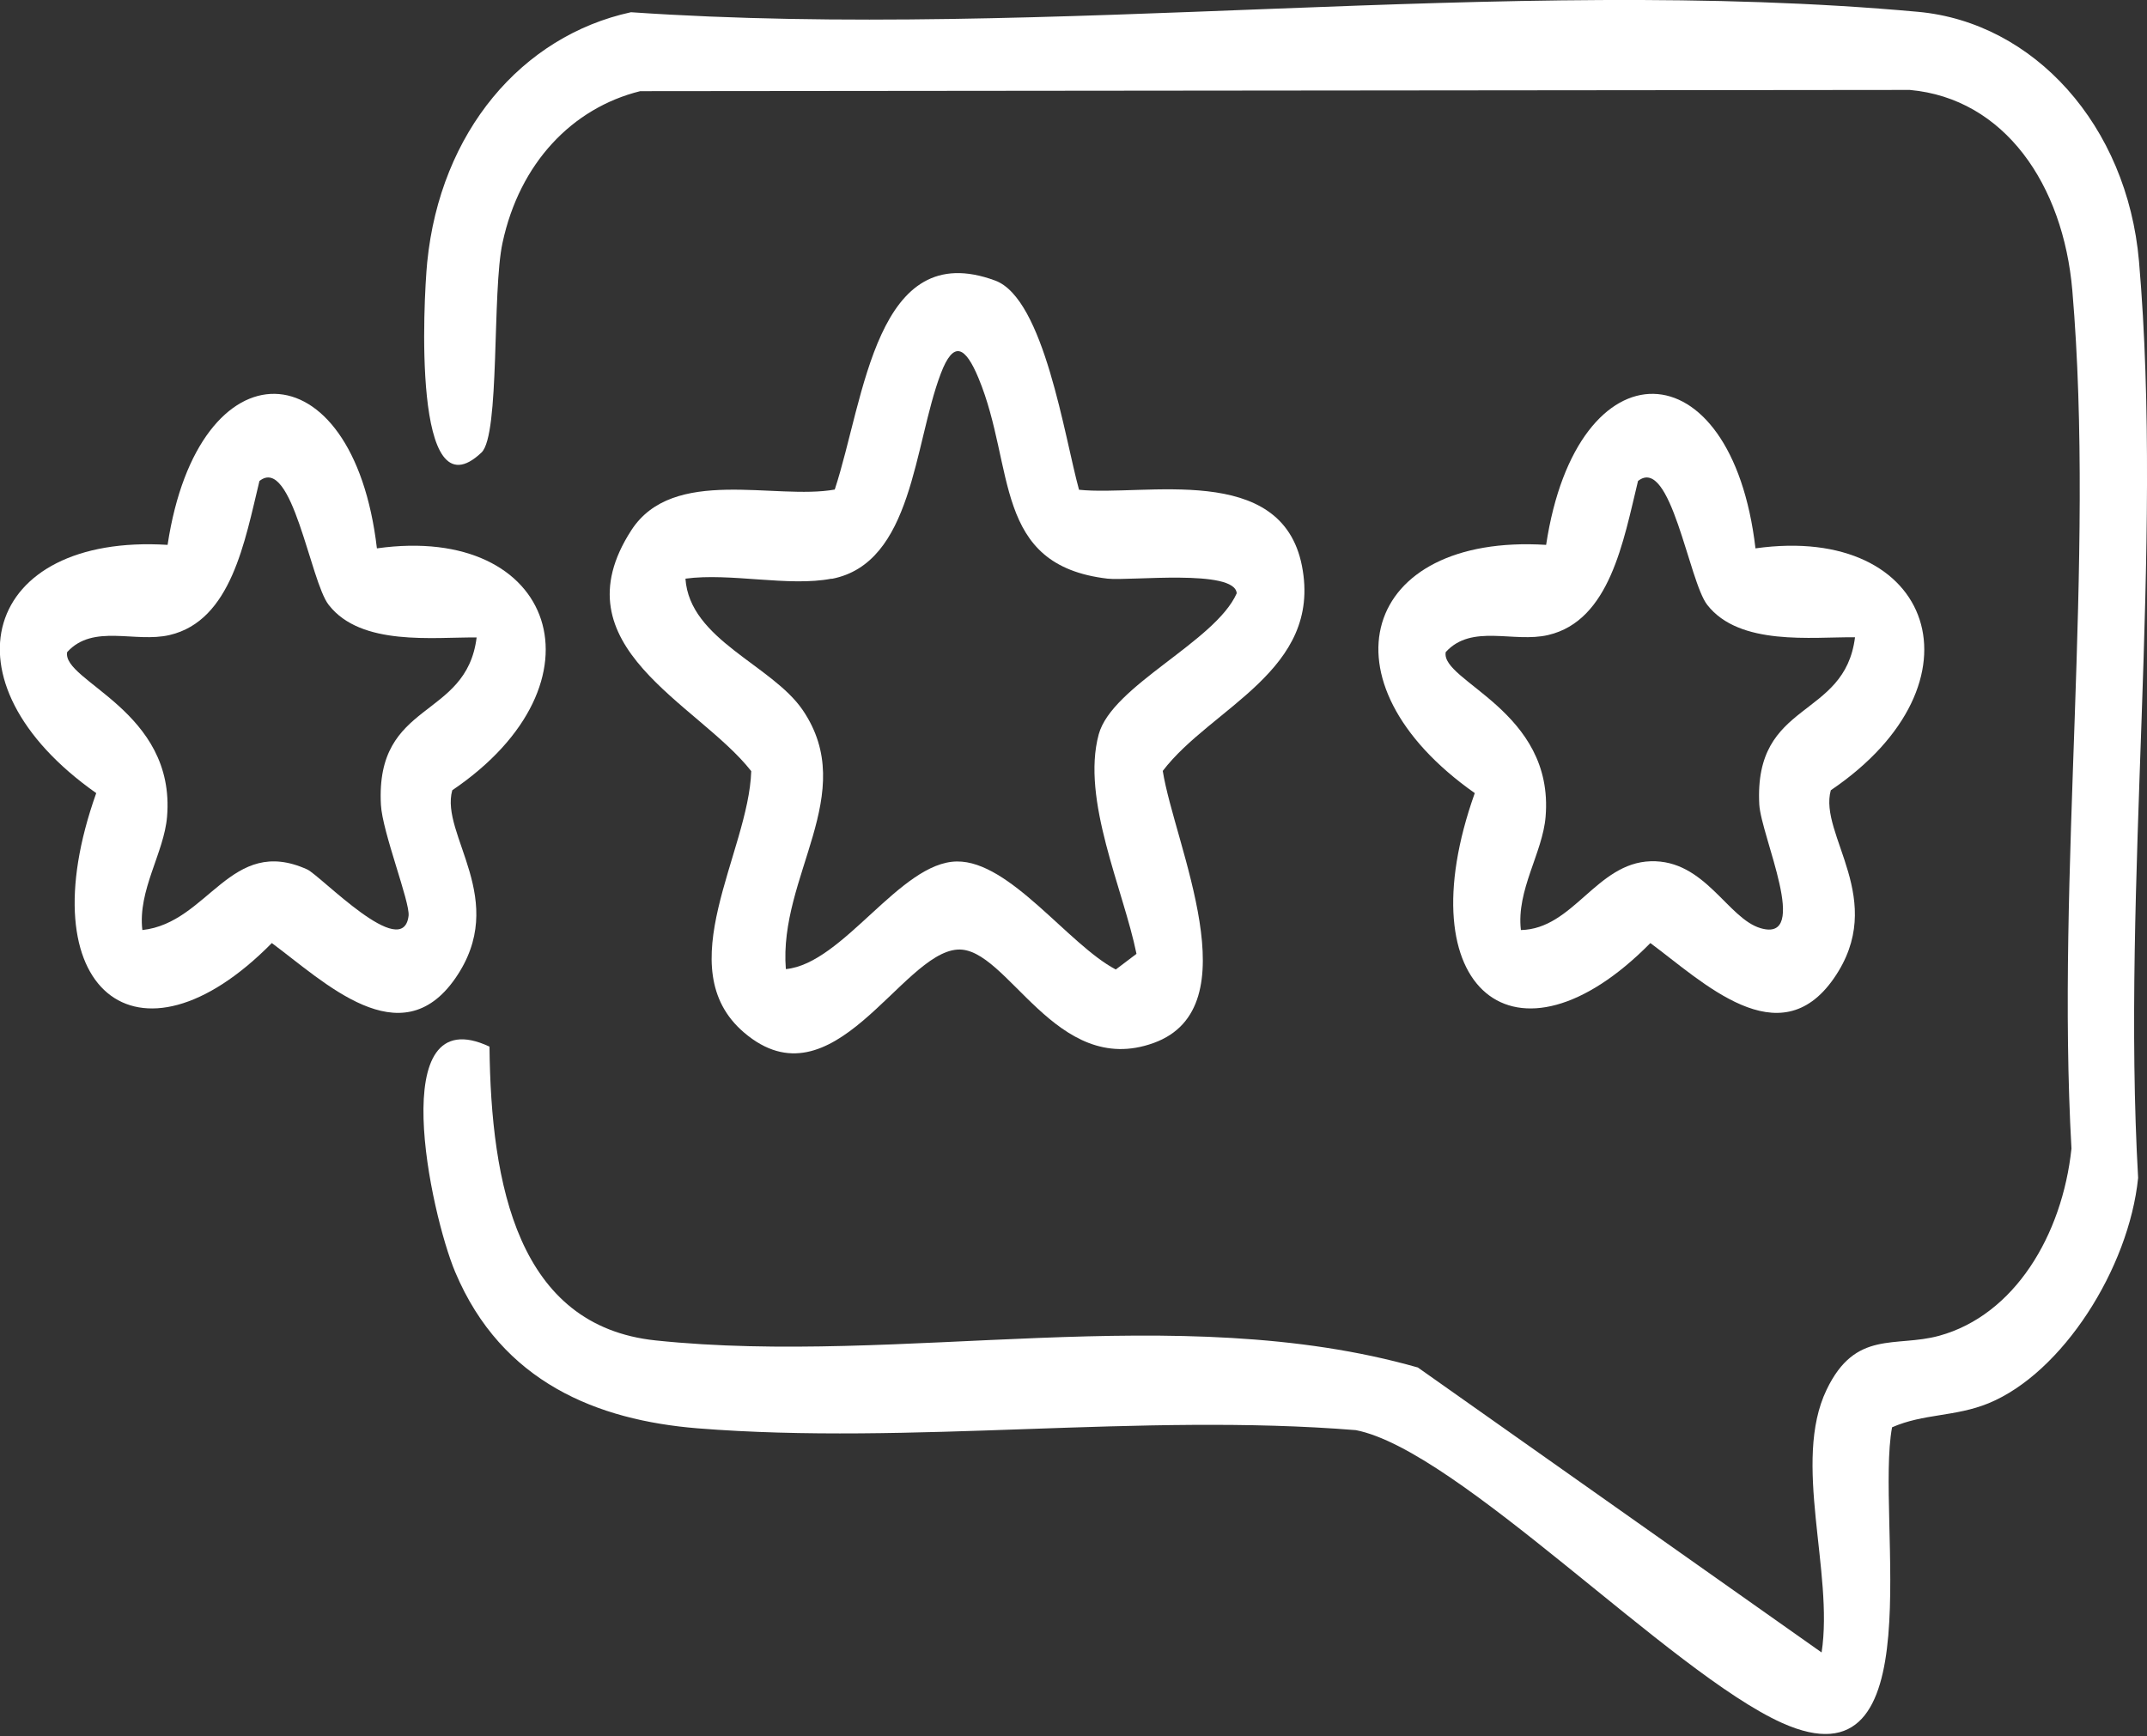 <?xml version="1.0" encoding="UTF-8"?>
<svg xmlns="http://www.w3.org/2000/svg" width="89" height="72" viewBox="0 0 89 72" fill="none">
  <rect x="0" y="0" width="89" height="72" fill="#333333" stroke="none"/>
  <g clip-path="url(#clip0_17_288)">
    <path d="M75.511 68.522C76.023 65.19 74.277 60.609 75.72 57.622C76.917 55.125 78.569 55.885 80.387 55.387C83.51 54.526 85.487 51.219 85.869 47.625C85.227 36.236 86.858 23.243 85.905 12.048C85.53 7.652 83.092 4.084 79.168 3.729L26.538 3.78C23.718 4.48 21.539 6.767 20.832 10.065C20.392 12.09 20.732 18.029 19.96 18.763C17.074 21.505 17.558 12.436 17.709 10.875C18.25 5.467 21.626 1.494 26.156 0.507C43.483 1.696 62.361 -1.071 79.507 0.49C84.311 0.928 88.178 5.197 88.668 10.833C89.7 22.771 87.94 36.691 88.632 48.84C88.25 52.594 85.494 56.931 82.428 58.188C81.043 58.753 79.738 58.609 78.432 59.183C77.725 62.996 80.243 74.302 73.873 71.442C69.249 69.366 60.456 60.136 56.207 59.301C47.277 58.576 37.777 59.934 28.912 59.225C24.785 58.888 20.804 57.336 18.87 52.746C17.846 50.308 15.92 41.348 20.291 43.398C20.349 49.127 21.46 54.982 27.18 55.581C37.38 56.652 48.792 53.86 58.775 56.703L75.504 68.514L75.511 68.522Z" fill="white"></path>
    <path d="M44.724 20.307C47.436 20.594 53.127 19.134 53.971 23.471C54.815 27.807 50.213 29.326 48.2 31.966C48.691 35.046 51.894 41.77 47.825 43.246C43.757 44.722 41.766 39.247 39.696 39.374C37.351 39.517 34.524 45.954 30.845 42.816C27.7 40.133 31.04 35.341 31.141 31.975C28.941 29.157 23.04 26.82 26.171 21.986C27.902 19.311 32.136 20.746 34.603 20.299C35.844 16.527 36.306 9.803 41.254 11.634C43.281 12.385 44.125 18.122 44.731 20.315L44.724 20.307ZM34.473 23.994C32.699 24.34 30.275 23.741 28.414 23.994C28.587 26.533 31.992 27.562 33.276 29.444C35.635 32.92 32.266 36.32 32.576 40.184C34.956 39.956 37.315 35.746 39.667 35.721C41.86 35.695 44.291 39.171 46.253 40.2L47.111 39.551C46.57 36.885 44.81 33.156 45.546 30.448C46.101 28.423 50.379 26.609 51.266 24.601C51.194 23.58 46.837 24.095 45.914 23.994C41.131 23.437 42.098 19.37 40.561 15.675C40.02 14.376 39.53 14.081 38.996 15.498C37.878 18.451 37.842 23.352 34.48 24.002L34.473 23.994Z" fill="white"></path>
    <path d="M72.777 22.737C80.178 21.699 82.465 28.313 75.893 32.768C75.374 34.615 78.281 37.315 76.016 40.572C73.751 43.828 70.591 40.715 68.413 39.104C62.844 44.756 58.234 41.036 61.134 32.886C54.57 28.263 56.467 22.121 64.092 22.593C65.369 14.157 71.781 14.283 72.77 22.737H72.777ZM70.772 25.082C70.007 24.112 69.257 18.864 67.901 19.944C67.295 22.441 66.732 25.732 64.178 26.331C62.743 26.668 61.012 25.85 59.93 27.039C59.706 28.254 64.438 29.469 64.07 33.865C63.948 35.366 62.851 36.91 63.046 38.564C65.217 38.522 66.177 35.78 68.427 35.712C70.678 35.645 71.615 38.091 72.986 38.488C75.064 39.095 73.001 34.666 72.928 33.358C72.698 29.005 76.47 29.849 76.896 26.424C75.107 26.407 72.106 26.795 70.772 25.082Z" fill="white"></path>
    <path d="M15.632 22.737C23.033 21.699 25.319 28.313 18.748 32.768C18.229 34.615 21.136 37.315 18.87 40.572C16.605 43.828 13.446 40.715 11.268 39.104C5.699 44.756 1.089 41.036 3.989 32.886C-2.575 28.263 -0.678 22.121 6.947 22.593C8.223 14.157 14.636 14.283 15.624 22.737H15.632ZM13.626 25.082C12.862 24.112 12.111 18.864 10.755 19.944C10.149 22.441 9.587 25.732 7.033 26.331C5.598 26.668 3.866 25.85 2.784 27.039C2.561 28.254 7.293 29.469 6.925 33.865C6.802 35.366 5.706 36.91 5.901 38.564C8.649 38.269 9.558 34.615 12.732 36.05C13.287 36.303 16.706 39.905 16.937 37.973C17.002 37.408 15.848 34.497 15.79 33.367C15.559 29.014 19.332 29.857 19.758 26.432C17.969 26.415 14.968 26.803 13.633 25.09L13.626 25.082Z" fill="white"></path>
  </g>
  <defs>
    <clipPath id="clip0_17_288">
      <rect width="89" height="71.897" fill="white"></rect>
    </clipPath>
  </defs>
</svg>
